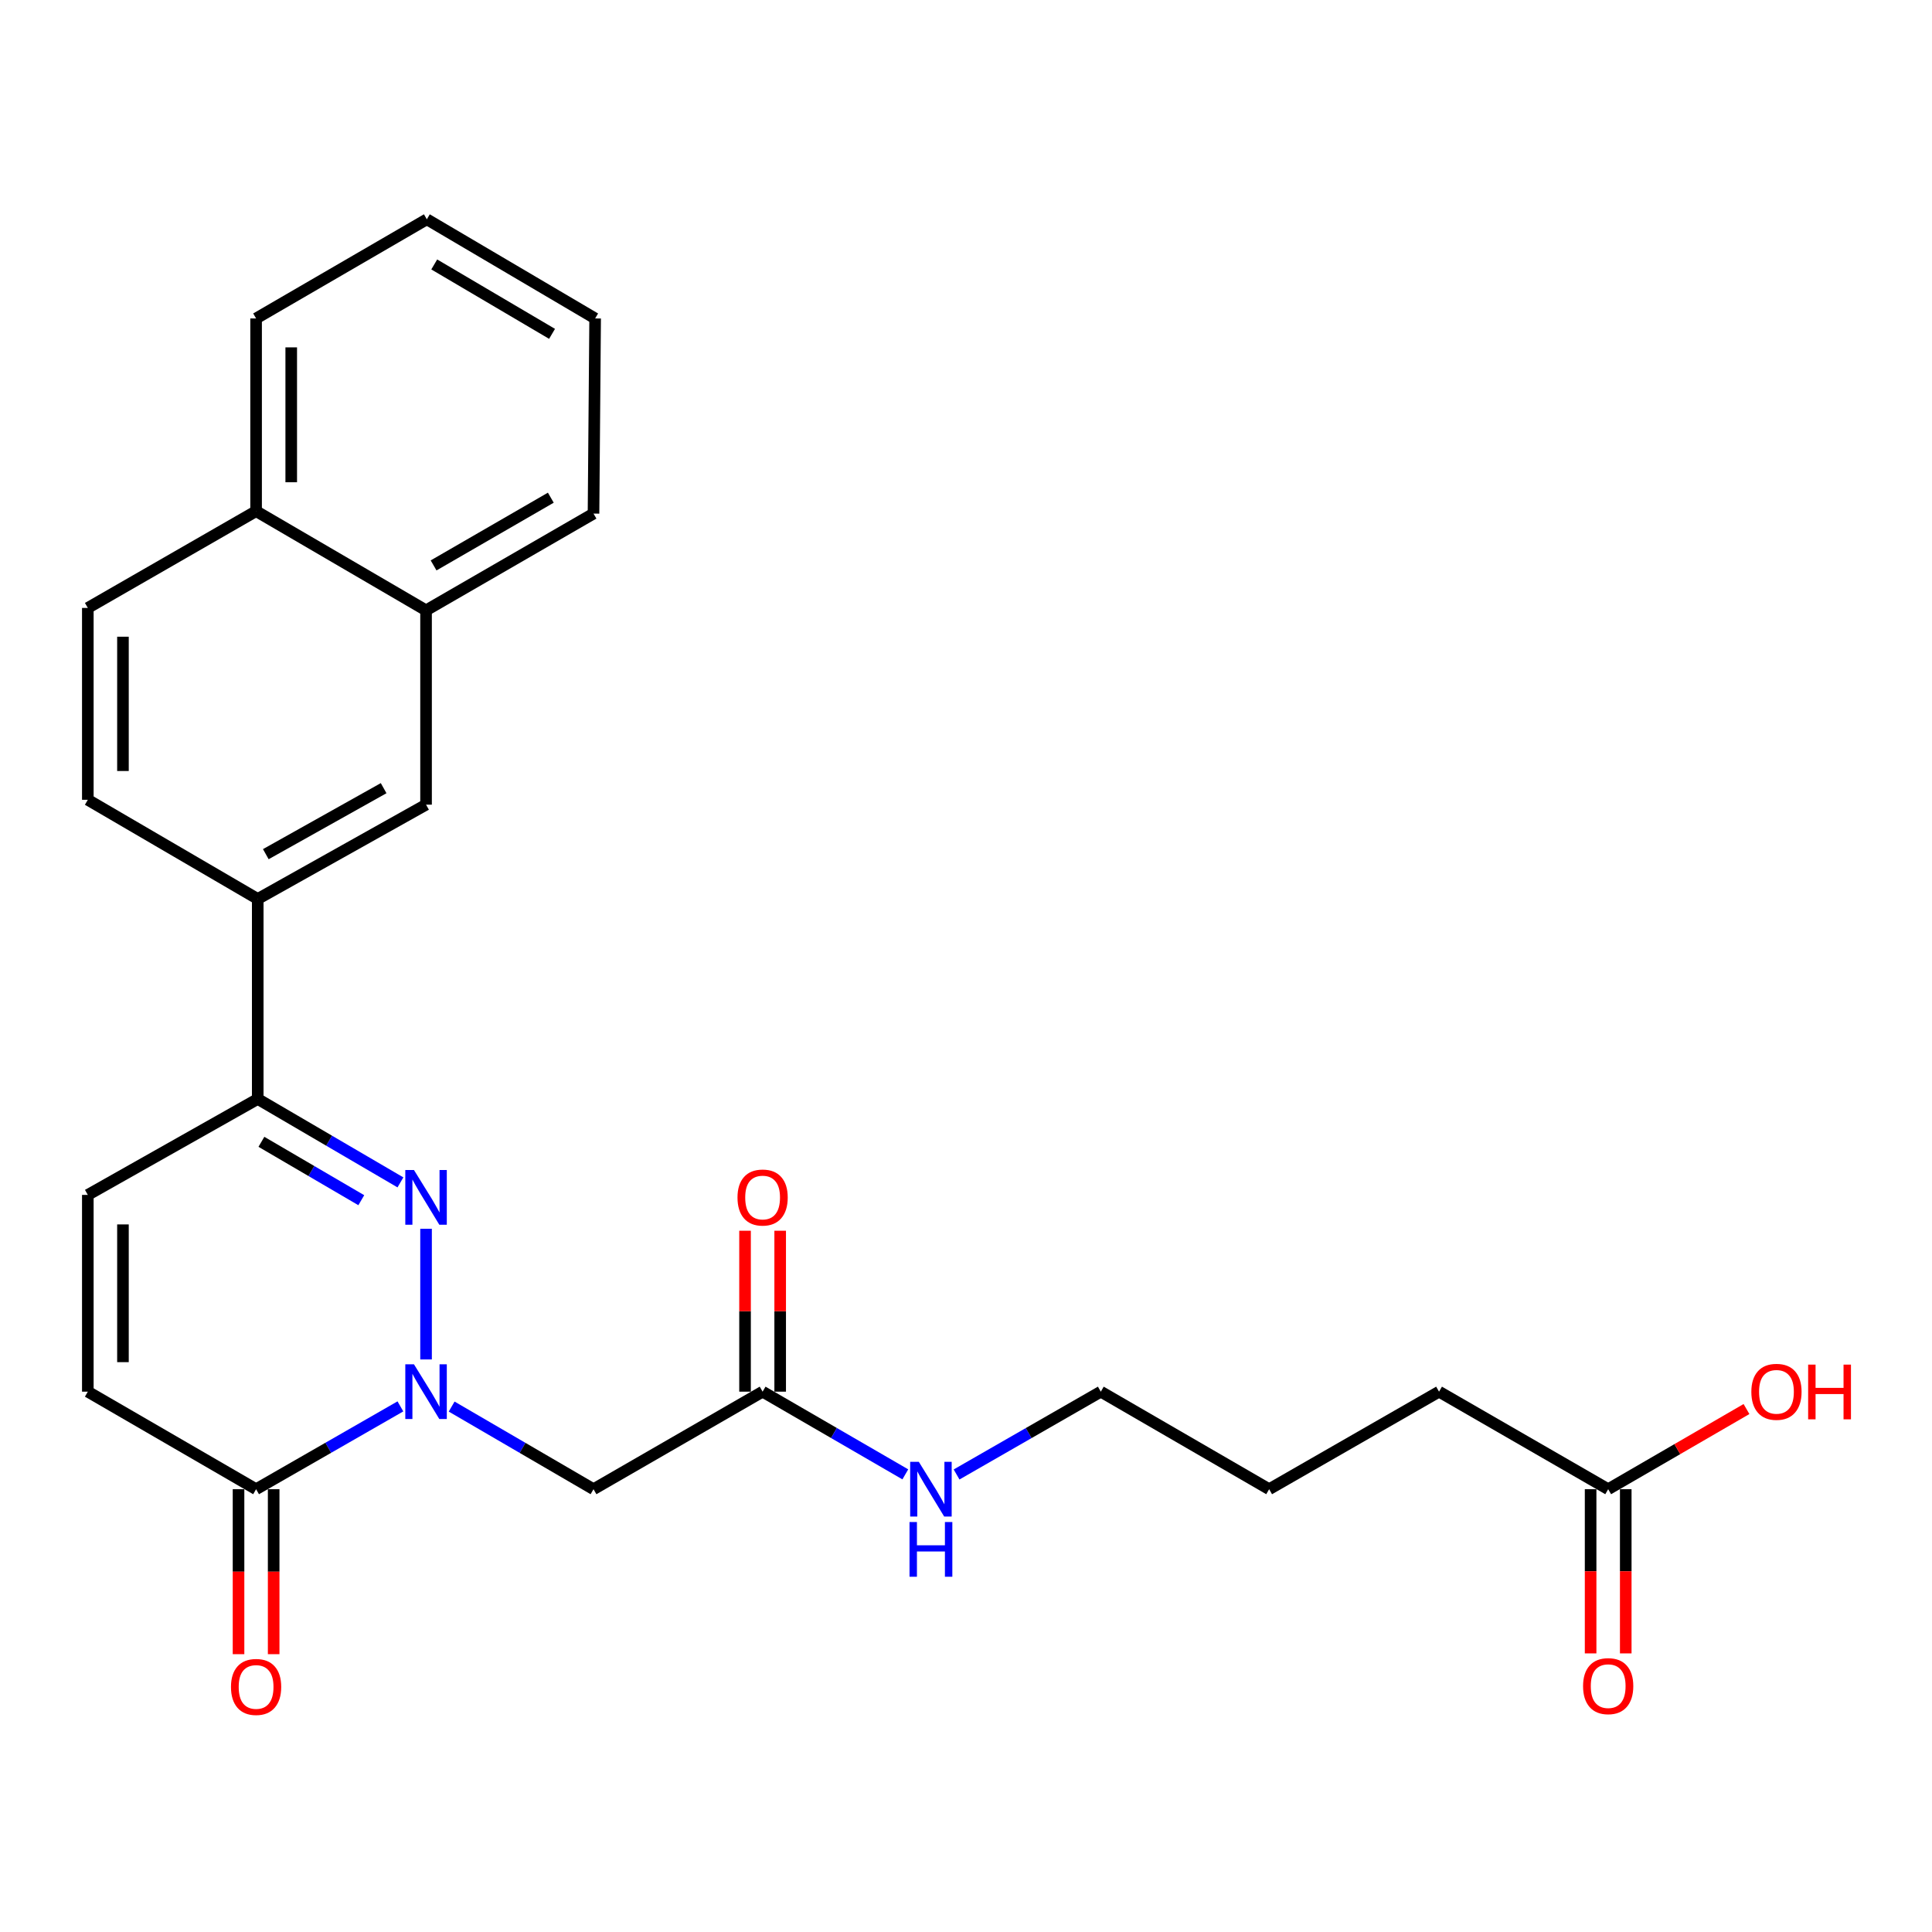 <?xml version='1.0' encoding='iso-8859-1'?>
<svg version='1.1' baseProfile='full'
              xmlns='http://www.w3.org/2000/svg'
                      xmlns:rdkit='http://www.rdkit.org/xml'
                      xmlns:xlink='http://www.w3.org/1999/xlink'
                  xml:space='preserve'
width='1000px' height='1000px' viewBox='0 0 1000 1000'>
<!-- END OF HEADER -->
<rect style='opacity:1.0;fill:#FFFFFF;stroke:none' width='1000' height='1000' x='0' y='0'> </rect>
<path class='bond-0' d='M 220.525,703.649 L 220.525,636.012' style='fill:none;fill-rule:evenodd;stroke:#0000FF;stroke-width:6px;stroke-linecap:butt;stroke-linejoin:miter;stroke-opacity:1' />
<path class='bond-1' d='M 207.249,727.942 L 169.902,749.376' style='fill:none;fill-rule:evenodd;stroke:#0000FF;stroke-width:6px;stroke-linecap:butt;stroke-linejoin:miter;stroke-opacity:1' />
<path class='bond-1' d='M 169.902,749.376 L 132.555,770.809' style='fill:none;fill-rule:evenodd;stroke:#000000;stroke-width:6px;stroke-linecap:butt;stroke-linejoin:miter;stroke-opacity:1' />
<path class='bond-3' d='M 233.773,728.039 L 270.487,749.424' style='fill:none;fill-rule:evenodd;stroke:#0000FF;stroke-width:6px;stroke-linecap:butt;stroke-linejoin:miter;stroke-opacity:1' />
<path class='bond-3' d='M 270.487,749.424 L 307.201,770.809' style='fill:none;fill-rule:evenodd;stroke:#000000;stroke-width:6px;stroke-linecap:butt;stroke-linejoin:miter;stroke-opacity:1' />
<path class='bond-2' d='M 207.262,612.001 L 170.333,590.412' style='fill:none;fill-rule:evenodd;stroke:#0000FF;stroke-width:6px;stroke-linecap:butt;stroke-linejoin:miter;stroke-opacity:1' />
<path class='bond-2' d='M 170.333,590.412 L 133.404,568.824' style='fill:none;fill-rule:evenodd;stroke:#000000;stroke-width:6px;stroke-linecap:butt;stroke-linejoin:miter;stroke-opacity:1' />
<path class='bond-2' d='M 187.005,621.224 L 161.155,606.112' style='fill:none;fill-rule:evenodd;stroke:#0000FF;stroke-width:6px;stroke-linecap:butt;stroke-linejoin:miter;stroke-opacity:1' />
<path class='bond-2' d='M 161.155,606.112 L 135.304,591' style='fill:none;fill-rule:evenodd;stroke:#000000;stroke-width:6px;stroke-linecap:butt;stroke-linejoin:miter;stroke-opacity:1' />
<path class='bond-4' d='M 132.555,770.809 L 45.455,720.323' style='fill:none;fill-rule:evenodd;stroke:#000000;stroke-width:6px;stroke-linecap:butt;stroke-linejoin:miter;stroke-opacity:1' />
<path class='bond-11' d='M 123.462,770.809 L 123.462,813.504' style='fill:none;fill-rule:evenodd;stroke:#000000;stroke-width:6px;stroke-linecap:butt;stroke-linejoin:miter;stroke-opacity:1' />
<path class='bond-11' d='M 123.462,813.504 L 123.462,856.198' style='fill:none;fill-rule:evenodd;stroke:#FF0000;stroke-width:6px;stroke-linecap:butt;stroke-linejoin:miter;stroke-opacity:1' />
<path class='bond-11' d='M 141.648,770.809 L 141.648,813.504' style='fill:none;fill-rule:evenodd;stroke:#000000;stroke-width:6px;stroke-linecap:butt;stroke-linejoin:miter;stroke-opacity:1' />
<path class='bond-11' d='M 141.648,813.504 L 141.648,856.198' style='fill:none;fill-rule:evenodd;stroke:#FF0000;stroke-width:6px;stroke-linecap:butt;stroke-linejoin:miter;stroke-opacity:1' />
<path class='bond-6' d='M 133.404,568.824 L 133.404,465.305' style='fill:none;fill-rule:evenodd;stroke:#000000;stroke-width:6px;stroke-linecap:butt;stroke-linejoin:miter;stroke-opacity:1' />
<path class='bond-26' d='M 133.404,568.824 L 45.455,618.482' style='fill:none;fill-rule:evenodd;stroke:#000000;stroke-width:6px;stroke-linecap:butt;stroke-linejoin:miter;stroke-opacity:1' />
<path class='bond-7' d='M 307.201,770.809 L 394.726,720.323' style='fill:none;fill-rule:evenodd;stroke:#000000;stroke-width:6px;stroke-linecap:butt;stroke-linejoin:miter;stroke-opacity:1' />
<path class='bond-5' d='M 45.455,720.323 L 45.455,618.482' style='fill:none;fill-rule:evenodd;stroke:#000000;stroke-width:6px;stroke-linecap:butt;stroke-linejoin:miter;stroke-opacity:1' />
<path class='bond-5' d='M 63.641,705.047 L 63.641,633.758' style='fill:none;fill-rule:evenodd;stroke:#000000;stroke-width:6px;stroke-linecap:butt;stroke-linejoin:miter;stroke-opacity:1' />
<path class='bond-8' d='M 133.404,465.305 L 220.525,416.496' style='fill:none;fill-rule:evenodd;stroke:#000000;stroke-width:6px;stroke-linecap:butt;stroke-linejoin:miter;stroke-opacity:1' />
<path class='bond-8' d='M 137.583,442.118 L 198.568,407.952' style='fill:none;fill-rule:evenodd;stroke:#000000;stroke-width:6px;stroke-linecap:butt;stroke-linejoin:miter;stroke-opacity:1' />
<path class='bond-12' d='M 133.404,465.305 L 45.455,413.97' style='fill:none;fill-rule:evenodd;stroke:#000000;stroke-width:6px;stroke-linecap:butt;stroke-linejoin:miter;stroke-opacity:1' />
<path class='bond-13' d='M 403.819,720.323 L 403.819,678.676' style='fill:none;fill-rule:evenodd;stroke:#000000;stroke-width:6px;stroke-linecap:butt;stroke-linejoin:miter;stroke-opacity:1' />
<path class='bond-13' d='M 403.819,678.676 L 403.819,637.029' style='fill:none;fill-rule:evenodd;stroke:#FF0000;stroke-width:6px;stroke-linecap:butt;stroke-linejoin:miter;stroke-opacity:1' />
<path class='bond-13' d='M 385.633,720.323 L 385.633,678.676' style='fill:none;fill-rule:evenodd;stroke:#000000;stroke-width:6px;stroke-linecap:butt;stroke-linejoin:miter;stroke-opacity:1' />
<path class='bond-13' d='M 385.633,678.676 L 385.633,637.029' style='fill:none;fill-rule:evenodd;stroke:#FF0000;stroke-width:6px;stroke-linecap:butt;stroke-linejoin:miter;stroke-opacity:1' />
<path class='bond-17' d='M 394.726,720.323 L 431.658,741.725' style='fill:none;fill-rule:evenodd;stroke:#000000;stroke-width:6px;stroke-linecap:butt;stroke-linejoin:miter;stroke-opacity:1' />
<path class='bond-17' d='M 431.658,741.725 L 468.59,763.127' style='fill:none;fill-rule:evenodd;stroke:#0000FF;stroke-width:6px;stroke-linecap:butt;stroke-linejoin:miter;stroke-opacity:1' />
<path class='bond-10' d='M 220.525,416.496 L 220.525,315.917' style='fill:none;fill-rule:evenodd;stroke:#000000;stroke-width:6px;stroke-linecap:butt;stroke-linejoin:miter;stroke-opacity:1' />
<path class='bond-9' d='M 832.392,770.809 L 744.847,720.323' style='fill:none;fill-rule:evenodd;stroke:#000000;stroke-width:6px;stroke-linecap:butt;stroke-linejoin:miter;stroke-opacity:1' />
<path class='bond-14' d='M 823.299,770.809 L 823.299,813.302' style='fill:none;fill-rule:evenodd;stroke:#000000;stroke-width:6px;stroke-linecap:butt;stroke-linejoin:miter;stroke-opacity:1' />
<path class='bond-14' d='M 823.299,813.302 L 823.299,855.795' style='fill:none;fill-rule:evenodd;stroke:#FF0000;stroke-width:6px;stroke-linecap:butt;stroke-linejoin:miter;stroke-opacity:1' />
<path class='bond-14' d='M 841.485,770.809 L 841.485,813.302' style='fill:none;fill-rule:evenodd;stroke:#000000;stroke-width:6px;stroke-linecap:butt;stroke-linejoin:miter;stroke-opacity:1' />
<path class='bond-14' d='M 841.485,813.302 L 841.485,855.795' style='fill:none;fill-rule:evenodd;stroke:#FF0000;stroke-width:6px;stroke-linecap:butt;stroke-linejoin:miter;stroke-opacity:1' />
<path class='bond-18' d='M 832.392,770.809 L 868.184,750.063' style='fill:none;fill-rule:evenodd;stroke:#000000;stroke-width:6px;stroke-linecap:butt;stroke-linejoin:miter;stroke-opacity:1' />
<path class='bond-18' d='M 868.184,750.063 L 903.976,729.317' style='fill:none;fill-rule:evenodd;stroke:#FF0000;stroke-width:6px;stroke-linecap:butt;stroke-linejoin:miter;stroke-opacity:1' />
<path class='bond-20' d='M 220.525,315.917 L 307.201,265.835' style='fill:none;fill-rule:evenodd;stroke:#000000;stroke-width:6px;stroke-linecap:butt;stroke-linejoin:miter;stroke-opacity:1' />
<path class='bond-20' d='M 224.428,292.659 L 285.101,257.601' style='fill:none;fill-rule:evenodd;stroke:#000000;stroke-width:6px;stroke-linecap:butt;stroke-linejoin:miter;stroke-opacity:1' />
<path class='bond-27' d='M 220.525,315.917 L 132.555,264.572' style='fill:none;fill-rule:evenodd;stroke:#000000;stroke-width:6px;stroke-linecap:butt;stroke-linejoin:miter;stroke-opacity:1' />
<path class='bond-16' d='M 45.455,413.97 L 45.455,314.665' style='fill:none;fill-rule:evenodd;stroke:#000000;stroke-width:6px;stroke-linecap:butt;stroke-linejoin:miter;stroke-opacity:1' />
<path class='bond-16' d='M 63.641,399.074 L 63.641,329.56' style='fill:none;fill-rule:evenodd;stroke:#000000;stroke-width:6px;stroke-linecap:butt;stroke-linejoin:miter;stroke-opacity:1' />
<path class='bond-15' d='M 132.555,264.572 L 45.455,314.665' style='fill:none;fill-rule:evenodd;stroke:#000000;stroke-width:6px;stroke-linecap:butt;stroke-linejoin:miter;stroke-opacity:1' />
<path class='bond-22' d='M 132.555,264.572 L 132.555,164.832' style='fill:none;fill-rule:evenodd;stroke:#000000;stroke-width:6px;stroke-linecap:butt;stroke-linejoin:miter;stroke-opacity:1' />
<path class='bond-22' d='M 150.741,249.611 L 150.741,179.793' style='fill:none;fill-rule:evenodd;stroke:#000000;stroke-width:6px;stroke-linecap:butt;stroke-linejoin:miter;stroke-opacity:1' />
<path class='bond-21' d='M 495.122,763.187 L 532.449,741.755' style='fill:none;fill-rule:evenodd;stroke:#0000FF;stroke-width:6px;stroke-linecap:butt;stroke-linejoin:miter;stroke-opacity:1' />
<path class='bond-21' d='M 532.449,741.755 L 569.776,720.323' style='fill:none;fill-rule:evenodd;stroke:#000000;stroke-width:6px;stroke-linecap:butt;stroke-linejoin:miter;stroke-opacity:1' />
<path class='bond-19' d='M 744.847,720.323 L 656.908,770.809' style='fill:none;fill-rule:evenodd;stroke:#000000;stroke-width:6px;stroke-linecap:butt;stroke-linejoin:miter;stroke-opacity:1' />
<path class='bond-24' d='M 307.201,265.835 L 308.04,164.832' style='fill:none;fill-rule:evenodd;stroke:#000000;stroke-width:6px;stroke-linecap:butt;stroke-linejoin:miter;stroke-opacity:1' />
<path class='bond-23' d='M 569.776,720.323 L 656.908,770.809' style='fill:none;fill-rule:evenodd;stroke:#000000;stroke-width:6px;stroke-linecap:butt;stroke-linejoin:miter;stroke-opacity:1' />
<path class='bond-25' d='M 132.555,164.832 L 220.929,113.507' style='fill:none;fill-rule:evenodd;stroke:#000000;stroke-width:6px;stroke-linecap:butt;stroke-linejoin:miter;stroke-opacity:1' />
<path class='bond-28' d='M 308.04,164.832 L 220.929,113.507' style='fill:none;fill-rule:evenodd;stroke:#000000;stroke-width:6px;stroke-linecap:butt;stroke-linejoin:miter;stroke-opacity:1' />
<path class='bond-28' d='M 285.741,172.802 L 224.764,136.875' style='fill:none;fill-rule:evenodd;stroke:#000000;stroke-width:6px;stroke-linecap:butt;stroke-linejoin:miter;stroke-opacity:1' />
<path  class='atom-0' d='M 214.265 706.163
L 223.545 721.163
Q 224.465 722.643, 225.945 725.323
Q 227.425 728.003, 227.505 728.163
L 227.505 706.163
L 231.265 706.163
L 231.265 734.483
L 227.385 734.483
L 217.425 718.083
Q 216.265 716.163, 215.025 713.963
Q 213.825 711.763, 213.465 711.083
L 213.465 734.483
L 209.785 734.483
L 209.785 706.163
L 214.265 706.163
' fill='#0000FF'/>
<path  class='atom-1' d='M 214.265 605.595
L 223.545 620.595
Q 224.465 622.075, 225.945 624.755
Q 227.425 627.435, 227.505 627.595
L 227.505 605.595
L 231.265 605.595
L 231.265 633.915
L 227.385 633.915
L 217.425 617.515
Q 216.265 615.595, 215.025 613.395
Q 213.825 611.195, 213.465 610.515
L 213.465 633.915
L 209.785 633.915
L 209.785 605.595
L 214.265 605.595
' fill='#0000FF'/>
<path  class='atom-12' d='M 119.555 873.155
Q 119.555 866.355, 122.915 862.555
Q 126.275 858.755, 132.555 858.755
Q 138.835 858.755, 142.195 862.555
Q 145.555 866.355, 145.555 873.155
Q 145.555 880.035, 142.155 883.955
Q 138.755 887.835, 132.555 887.835
Q 126.315 887.835, 122.915 883.955
Q 119.555 880.075, 119.555 873.155
M 132.555 884.635
Q 136.875 884.635, 139.195 881.755
Q 141.555 878.835, 141.555 873.155
Q 141.555 867.595, 139.195 864.795
Q 136.875 861.955, 132.555 861.955
Q 128.235 861.955, 125.875 864.755
Q 123.555 867.555, 123.555 873.155
Q 123.555 878.875, 125.875 881.755
Q 128.235 884.635, 132.555 884.635
' fill='#FF0000'/>
<path  class='atom-14' d='M 381.726 619.835
Q 381.726 613.035, 385.086 609.235
Q 388.446 605.435, 394.726 605.435
Q 401.006 605.435, 404.366 609.235
Q 407.726 613.035, 407.726 619.835
Q 407.726 626.715, 404.326 630.635
Q 400.926 634.515, 394.726 634.515
Q 388.486 634.515, 385.086 630.635
Q 381.726 626.755, 381.726 619.835
M 394.726 631.315
Q 399.046 631.315, 401.366 628.435
Q 403.726 625.515, 403.726 619.835
Q 403.726 614.275, 401.366 611.475
Q 399.046 608.635, 394.726 608.635
Q 390.406 608.635, 388.046 611.435
Q 385.726 614.235, 385.726 619.835
Q 385.726 625.555, 388.046 628.435
Q 390.406 631.315, 394.726 631.315
' fill='#FF0000'/>
<path  class='atom-15' d='M 819.392 872.741
Q 819.392 865.941, 822.752 862.141
Q 826.112 858.341, 832.392 858.341
Q 838.672 858.341, 842.032 862.141
Q 845.392 865.941, 845.392 872.741
Q 845.392 879.621, 841.992 883.541
Q 838.592 887.421, 832.392 887.421
Q 826.152 887.421, 822.752 883.541
Q 819.392 879.661, 819.392 872.741
M 832.392 884.221
Q 836.712 884.221, 839.032 881.341
Q 841.392 878.421, 841.392 872.741
Q 841.392 867.181, 839.032 864.381
Q 836.712 861.541, 832.392 861.541
Q 828.072 861.541, 825.712 864.341
Q 823.392 867.141, 823.392 872.741
Q 823.392 878.461, 825.712 881.341
Q 828.072 884.221, 832.392 884.221
' fill='#FF0000'/>
<path  class='atom-18' d='M 475.587 756.649
L 484.867 771.649
Q 485.787 773.129, 487.267 775.809
Q 488.747 778.489, 488.827 778.649
L 488.827 756.649
L 492.587 756.649
L 492.587 784.969
L 488.707 784.969
L 478.747 768.569
Q 477.587 766.649, 476.347 764.449
Q 475.147 762.249, 474.787 761.569
L 474.787 784.969
L 471.107 784.969
L 471.107 756.649
L 475.587 756.649
' fill='#0000FF'/>
<path  class='atom-18' d='M 470.767 787.801
L 474.607 787.801
L 474.607 799.841
L 489.087 799.841
L 489.087 787.801
L 492.927 787.801
L 492.927 816.121
L 489.087 816.121
L 489.087 803.041
L 474.607 803.041
L 474.607 816.121
L 470.767 816.121
L 470.767 787.801
' fill='#0000FF'/>
<path  class='atom-19' d='M 906.493 720.403
Q 906.493 713.603, 909.853 709.803
Q 913.213 706.003, 919.493 706.003
Q 925.773 706.003, 929.133 709.803
Q 932.493 713.603, 932.493 720.403
Q 932.493 727.283, 929.093 731.203
Q 925.693 735.083, 919.493 735.083
Q 913.253 735.083, 909.853 731.203
Q 906.493 727.323, 906.493 720.403
M 919.493 731.883
Q 923.813 731.883, 926.133 729.003
Q 928.493 726.083, 928.493 720.403
Q 928.493 714.843, 926.133 712.043
Q 923.813 709.203, 919.493 709.203
Q 915.173 709.203, 912.813 712.003
Q 910.493 714.803, 910.493 720.403
Q 910.493 726.123, 912.813 729.003
Q 915.173 731.883, 919.493 731.883
' fill='#FF0000'/>
<path  class='atom-19' d='M 935.893 706.323
L 939.733 706.323
L 939.733 718.363
L 954.213 718.363
L 954.213 706.323
L 958.053 706.323
L 958.053 734.643
L 954.213 734.643
L 954.213 721.563
L 939.733 721.563
L 939.733 734.643
L 935.893 734.643
L 935.893 706.323
' fill='#FF0000'/>
</svg>
